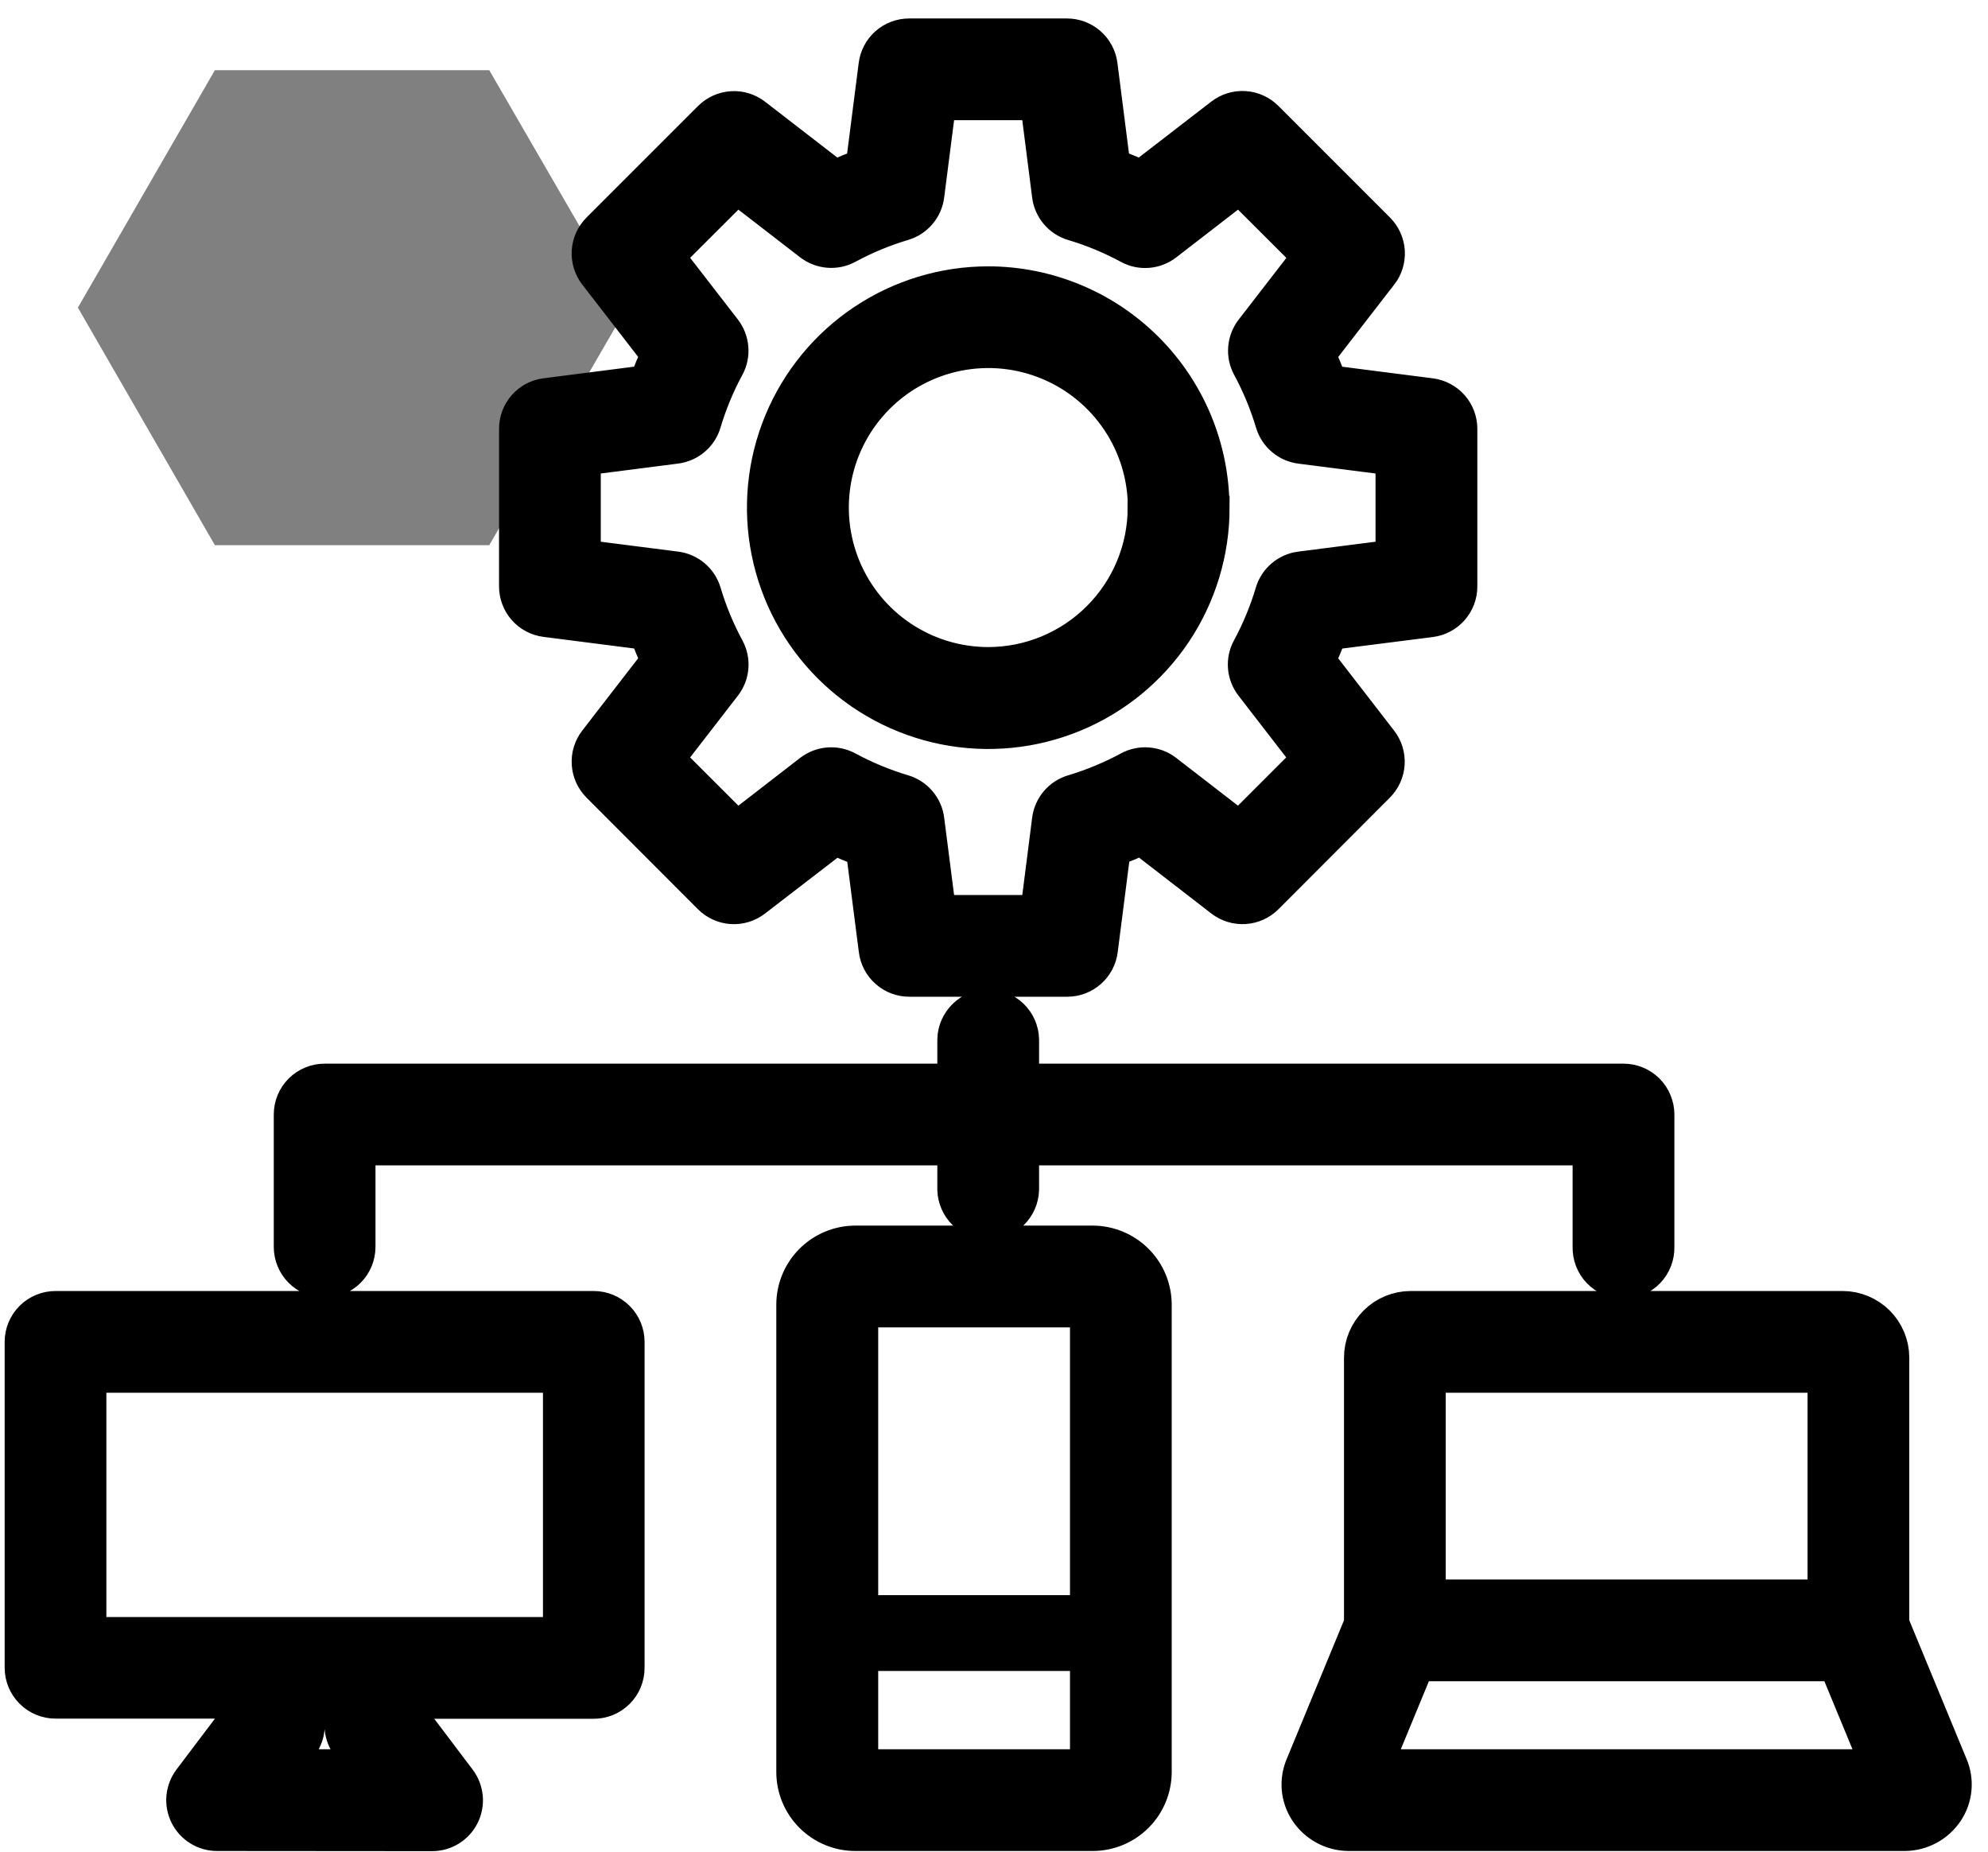 <?xml version="1.0" encoding="UTF-8"?>
<svg width="73px" height="68px" viewBox="0 0 73 68" version="1.1" xmlns="http://www.w3.org/2000/svg" xmlns:xlink="http://www.w3.org/1999/xlink">
    <title>partners-icon-service-2</title>
    <g id="Page-1" stroke="none" stroke-width="1" fill="none" fill-rule="evenodd">
        <g id="partners-icon-service-2" transform="translate(0.934, 1.441)" fill-rule="nonzero">
            <polygon id="Path" fill="#808080" points="17.032 1.137 6.956 1.137 1.926 9.855 6.956 18.578 17.032 18.578 22.079 9.855"></polygon>
            <path d="M57.576,44.345 L57.576,40.589 L36.458,40.589 L36.458,42.245 C36.449,42.532 36.328,42.804 36.122,43.004 C35.916,43.203 35.64,43.315 35.353,43.315 C35.066,43.315 34.79,43.203 34.584,43.004 C34.378,42.804 34.257,42.532 34.248,42.245 L34.248,40.59 L12.091,40.59 L12.091,44.346 C12.091,44.491 12.062,44.635 12.006,44.769 C11.951,44.903 11.87,45.025 11.767,45.127 C11.665,45.23 11.543,45.311 11.409,45.367 C11.275,45.422 11.131,45.451 10.986,45.451 C10.841,45.451 10.697,45.422 10.563,45.367 C10.429,45.311 10.308,45.23 10.205,45.127 C10.103,45.025 10.021,44.903 9.966,44.769 C9.91,44.635 9.882,44.491 9.882,44.346 L9.882,39.485 C9.882,39.192 9.998,38.911 10.205,38.704 C10.412,38.497 10.693,38.38 10.986,38.38 L34.248,38.38 L34.248,36.724 C34.257,36.437 34.378,36.165 34.584,35.966 C34.79,35.766 35.066,35.655 35.353,35.655 C35.64,35.655 35.916,35.766 36.122,35.966 C36.328,36.165 36.449,36.437 36.458,36.724 L36.458,38.38 L58.681,38.38 C58.826,38.38 58.97,38.409 59.104,38.464 C59.238,38.519 59.36,38.601 59.463,38.703 C59.565,38.806 59.647,38.928 59.702,39.062 C59.758,39.196 59.787,39.34 59.787,39.485 L59.787,44.345 C59.791,44.493 59.766,44.641 59.713,44.779 C59.66,44.917 59.579,45.044 59.476,45.15 C59.373,45.257 59.249,45.341 59.113,45.399 C58.976,45.457 58.83,45.487 58.682,45.487 C58.533,45.487 58.387,45.457 58.25,45.399 C58.114,45.341 57.99,45.257 57.887,45.15 C57.784,45.044 57.703,44.917 57.65,44.779 C57.597,44.641 57.572,44.493 57.576,44.345 Z M7.039,65.766 C6.833,65.767 6.632,65.709 6.457,65.601 C6.282,65.493 6.141,65.338 6.049,65.154 C5.958,64.97 5.919,64.764 5.938,64.559 C5.957,64.355 6.033,64.159 6.157,63.995 L8.019,61.53 L8.019,60.905 L1.105,60.905 C0.812,60.905 0.531,60.789 0.324,60.581 C0.117,60.374 0,60.093 0,59.8 L0,47.829 C0.001,47.537 0.118,47.257 0.325,47.051 C0.532,46.845 0.813,46.729 1.105,46.729 L20.866,46.729 C21.16,46.729 21.441,46.845 21.648,47.053 C21.856,47.26 21.972,47.541 21.972,47.834 L21.972,59.806 C21.972,59.951 21.943,60.095 21.888,60.229 C21.832,60.363 21.751,60.485 21.648,60.588 C21.545,60.69 21.424,60.772 21.289,60.827 C21.155,60.882 21.012,60.911 20.866,60.911 L13.952,60.911 L13.952,61.536 L15.814,64.001 C15.938,64.165 16.013,64.36 16.033,64.565 C16.052,64.769 16.014,64.975 15.922,65.159 C15.831,65.343 15.69,65.498 15.515,65.607 C15.34,65.715 15.139,65.772 14.933,65.772 L7.039,65.766 Z M2.209,58.702 L19.767,58.702 L19.767,48.939 L2.209,48.939 L2.209,58.702 Z M10.229,60.911 L10.229,61.907 C10.229,62.148 10.15,62.383 10.005,62.575 L9.261,63.557 L12.711,63.557 L11.967,62.575 C11.822,62.383 11.743,62.148 11.743,61.907 L11.743,60.911 L10.229,60.911 Z M70.572,63.438 C70.68,63.689 70.724,63.964 70.699,64.236 C70.674,64.509 70.582,64.771 70.43,64.999 C70.274,65.232 70.064,65.424 69.817,65.558 C69.57,65.691 69.295,65.763 69.014,65.766 L48.579,65.766 C48.298,65.763 48.023,65.691 47.776,65.558 C47.53,65.424 47.319,65.232 47.163,64.999 C47.012,64.771 46.919,64.509 46.894,64.236 C46.869,63.964 46.913,63.689 47.021,63.438 L49.116,58.365 C49.136,58.317 49.157,58.272 49.181,58.228 L49.181,48.414 C49.182,47.967 49.36,47.538 49.677,47.222 C49.993,46.906 50.422,46.729 50.87,46.729 L66.727,46.729 C67.174,46.729 67.602,46.907 67.918,47.223 C68.234,47.539 68.412,47.967 68.412,48.414 L68.412,58.228 C68.436,58.272 68.458,58.318 68.477,58.365 L70.572,63.438 Z M51.391,48.939 L51.391,57.323 L66.203,57.323 L66.203,48.939 L51.391,48.939 Z M68.231,63.557 L66.568,59.532 L51.025,59.532 L49.363,63.557 L68.231,63.557 Z M39.189,44.327 C39.756,44.328 40.3,44.554 40.701,44.955 C41.103,45.356 41.328,45.9 41.329,46.467 L41.329,63.627 C41.328,64.194 41.103,64.738 40.701,65.139 C40.3,65.54 39.756,65.766 39.189,65.766 L30.478,65.766 C29.91,65.767 29.365,65.542 28.963,65.14 C28.561,64.739 28.335,64.195 28.335,63.627 L28.335,46.465 C28.336,45.897 28.562,45.353 28.964,44.953 C29.366,44.552 29.91,44.327 30.478,44.327 L39.189,44.327 Z M39.119,46.538 L30.551,46.538 L30.551,63.556 L39.119,63.556 L39.119,46.538 Z M49.655,8.546 L47.323,11.562 C47.501,11.941 47.662,12.33 47.804,12.724 L51.586,13.209 C51.852,13.243 52.097,13.373 52.275,13.574 C52.452,13.776 52.551,14.035 52.551,14.304 L52.551,20.097 C52.551,20.366 52.453,20.626 52.275,20.828 C52.098,21.03 51.853,21.16 51.586,21.194 L47.804,21.675 C47.663,22.071 47.502,22.459 47.322,22.838 L49.654,25.854 C49.819,26.067 49.9,26.332 49.883,26.6 C49.866,26.868 49.751,27.121 49.561,27.311 L45.471,31.408 C45.281,31.598 45.028,31.712 44.76,31.729 C44.492,31.746 44.227,31.665 44.014,31.501 L40.998,29.169 C40.619,29.347 40.231,29.508 39.835,29.65 L39.351,33.432 C39.317,33.699 39.187,33.944 38.985,34.121 C38.783,34.299 38.524,34.397 38.255,34.397 L32.456,34.397 C32.187,34.397 31.927,34.299 31.726,34.121 C31.524,33.944 31.394,33.698 31.361,33.432 L30.876,29.656 C30.48,29.514 30.092,29.354 29.713,29.175 L26.691,31.501 C26.479,31.666 26.214,31.747 25.946,31.73 C25.678,31.713 25.425,31.598 25.235,31.408 L21.143,27.309 C20.953,27.119 20.839,26.866 20.822,26.598 C20.805,26.33 20.886,26.065 21.051,25.852 L23.383,22.836 C23.204,22.457 23.044,22.069 22.902,21.673 L19.119,21.189 C18.852,21.155 18.607,21.025 18.429,20.823 C18.252,20.621 18.154,20.362 18.154,20.093 L18.154,14.302 C18.154,14.033 18.252,13.774 18.43,13.572 C18.607,13.37 18.852,13.241 19.119,13.207 L22.9,12.722 C23.042,12.327 23.204,11.939 23.383,11.56 L21.051,8.543 C20.886,8.331 20.805,8.065 20.822,7.797 C20.839,7.529 20.953,7.276 21.143,7.086 L25.24,2.989 C25.429,2.801 25.681,2.687 25.948,2.67 C26.215,2.652 26.479,2.733 26.691,2.896 L29.708,5.228 C30.088,5.049 30.476,4.889 30.871,4.746 L31.355,0.964 C31.389,0.697 31.519,0.452 31.721,0.275 C31.922,0.097 32.182,-0 32.451,1.53777265e-06 L38.244,1.53777265e-06 C38.513,1.53777265e-06 38.773,0.098 38.974,0.275 C39.176,0.452 39.306,0.697 39.341,0.964 L39.824,4.746 C40.218,4.888 40.607,5.049 40.986,5.228 L44.008,2.896 C44.222,2.73 44.488,2.648 44.757,2.665 C45.027,2.682 45.281,2.798 45.471,2.989 L49.567,7.086 C49.757,7.276 49.871,7.529 49.889,7.797 C49.906,8.065 49.825,8.33 49.661,8.543 L49.655,8.546 Z M46.838,14.827 C46.626,14.8 46.427,14.712 46.264,14.574 C46.101,14.436 45.982,14.253 45.92,14.048 C45.704,13.326 45.415,12.627 45.057,11.964 C44.954,11.775 44.909,11.562 44.927,11.348 C44.944,11.135 45.023,10.931 45.154,10.762 L47.317,7.964 L44.591,5.243 L41.791,7.407 C41.622,7.538 41.419,7.617 41.205,7.634 C40.992,7.652 40.779,7.607 40.591,7.505 C39.927,7.146 39.229,6.856 38.506,6.641 C38.3,6.58 38.117,6.46 37.978,6.296 C37.839,6.133 37.751,5.932 37.724,5.719 L37.276,2.21 L33.429,2.21 L32.979,5.719 C32.952,5.931 32.864,6.131 32.725,6.294 C32.587,6.457 32.404,6.576 32.2,6.637 C31.477,6.853 30.779,7.142 30.115,7.501 C29.927,7.603 29.713,7.648 29.5,7.63 C29.287,7.613 29.083,7.534 28.913,7.404 L26.115,5.243 L23.393,7.961 L25.558,10.759 C25.688,10.929 25.767,11.133 25.784,11.346 C25.802,11.559 25.757,11.773 25.655,11.961 C25.296,12.624 25.007,13.323 24.791,14.046 C24.73,14.251 24.611,14.433 24.447,14.572 C24.284,14.71 24.084,14.798 23.872,14.825 L20.364,15.275 L20.364,19.123 L23.875,19.572 C24.087,19.599 24.287,19.687 24.45,19.826 C24.613,19.964 24.732,20.147 24.794,20.352 C25.009,21.075 25.298,21.773 25.656,22.437 C25.758,22.625 25.804,22.838 25.786,23.051 C25.769,23.265 25.69,23.468 25.559,23.637 L23.393,26.437 L26.115,29.158 L28.913,26.994 C29.083,26.863 29.286,26.784 29.5,26.767 C29.713,26.75 29.927,26.795 30.115,26.897 C30.779,27.255 31.477,27.545 32.2,27.761 C32.404,27.822 32.587,27.941 32.725,28.104 C32.864,28.267 32.952,28.466 32.979,28.678 L33.429,32.187 L37.277,32.187 L37.724,28.678 C37.751,28.466 37.84,28.266 37.978,28.104 C38.117,27.941 38.3,27.821 38.505,27.761 C39.227,27.544 39.926,27.255 40.589,26.897 C40.777,26.795 40.991,26.749 41.204,26.767 C41.417,26.784 41.621,26.863 41.79,26.994 L44.589,29.158 L47.31,26.437 L45.147,23.637 C45.016,23.468 44.937,23.265 44.919,23.051 C44.902,22.838 44.947,22.625 45.049,22.437 C45.408,21.773 45.697,21.075 45.912,20.352 C45.973,20.147 46.093,19.964 46.256,19.826 C46.419,19.687 46.619,19.599 46.831,19.572 L50.339,19.123 L50.339,15.275 L46.838,14.827 Z M43.454,17.201 C43.454,18.802 42.979,20.368 42.09,21.7 C41.2,23.032 39.935,24.07 38.455,24.683 C36.975,25.296 35.347,25.456 33.776,25.144 C32.205,24.831 30.762,24.06 29.629,22.927 C28.497,21.795 27.725,20.352 27.413,18.781 C27.1,17.21 27.261,15.581 27.874,14.101 C28.487,12.622 29.525,11.357 30.856,10.467 C32.188,9.577 33.754,9.102 35.356,9.102 C37.502,9.105 39.559,9.959 41.076,11.477 C42.593,12.995 43.446,15.052 43.449,17.198 L43.454,17.201 Z M41.244,17.201 C41.245,16.037 40.901,14.898 40.254,13.93 C39.608,12.962 38.69,12.207 37.614,11.761 C36.539,11.314 35.356,11.197 34.214,11.423 C33.072,11.65 32.023,12.209 31.199,13.032 C30.376,13.854 29.814,14.902 29.586,16.044 C29.358,17.185 29.474,18.369 29.918,19.445 C30.363,20.521 31.116,21.441 32.083,22.088 C33.051,22.736 34.188,23.082 35.352,23.083 C36.913,23.082 38.409,22.461 39.512,21.358 C40.616,20.255 41.237,18.759 41.238,17.198 L41.244,17.201 Z" id="Shape" stroke="#000000" stroke-width="1.526" fill="#000000"></path>
            <polygon id="Path" stroke="#000000" stroke-width="1.526" fill="#000000" points="39.119 57.896 29.591 57.896 29.591 59.155 39.119 59.155"></polygon>
        </g>
    </g>
</svg>